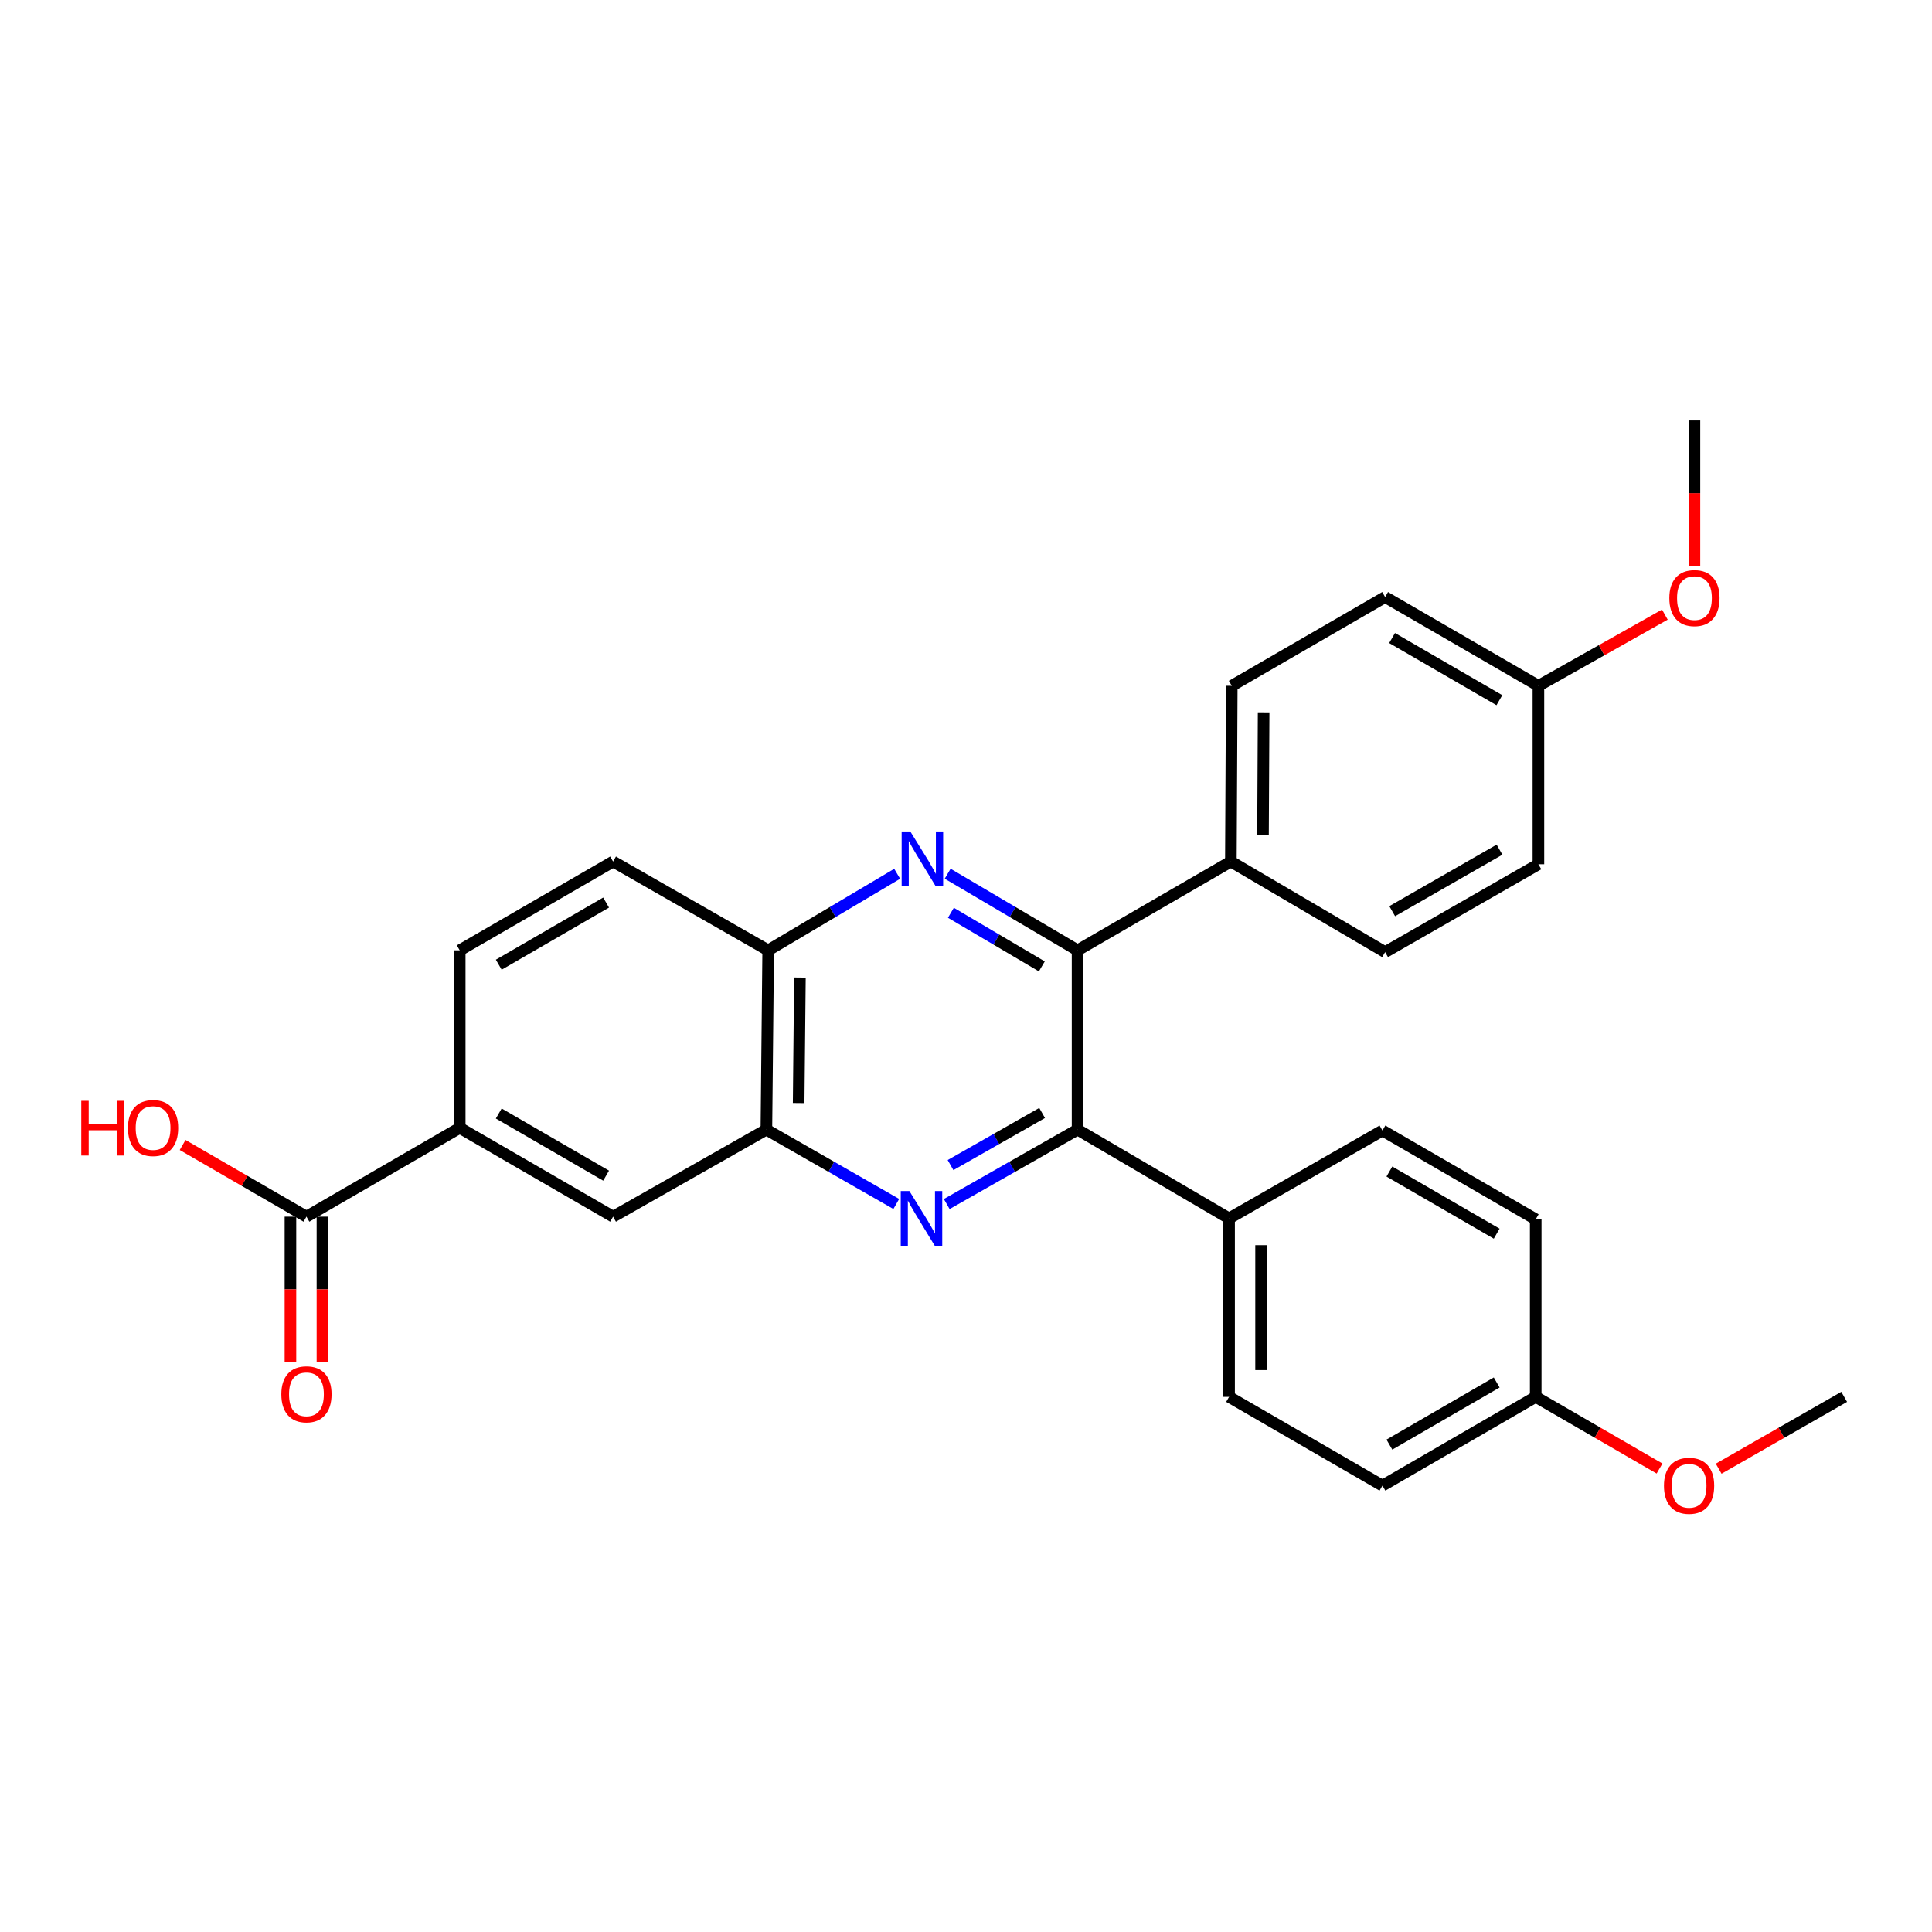 <?xml version='1.0' encoding='iso-8859-1'?>
<svg version='1.1' baseProfile='full'
              xmlns='http://www.w3.org/2000/svg'
                      xmlns:rdkit='http://www.rdkit.org/xml'
                      xmlns:xlink='http://www.w3.org/1999/xlink'
                  xml:space='preserve'
width='1000px' height='1000px' viewBox='0 0 1000 1000'>
<!-- END OF HEADER -->
<rect style='opacity:1.0;fill:#FFFFFF;stroke:none' width='1000' height='1000' x='0' y='0'> </rect>
<path class='bond-1' d='M 490.029,623.217 L 523.886,603.953' style='fill:none;fill-rule:evenodd;stroke:#0000FF;stroke-width:6px;stroke-linecap:butt;stroke-linejoin:miter;stroke-opacity:1' />
<path class='bond-1' d='M 523.886,603.953 L 557.744,584.689' style='fill:none;fill-rule:evenodd;stroke:#000000;stroke-width:6px;stroke-linecap:butt;stroke-linejoin:miter;stroke-opacity:1' />
<path class='bond-1' d='M 491.995,603.042 L 515.696,589.557' style='fill:none;fill-rule:evenodd;stroke:#0000FF;stroke-width:6px;stroke-linecap:butt;stroke-linejoin:miter;stroke-opacity:1' />
<path class='bond-1' d='M 515.696,589.557 L 539.396,576.072' style='fill:none;fill-rule:evenodd;stroke:#000000;stroke-width:6px;stroke-linecap:butt;stroke-linejoin:miter;stroke-opacity:1' />
<path class='bond-3' d='M 463.913,623.177 L 430.298,603.933' style='fill:none;fill-rule:evenodd;stroke:#0000FF;stroke-width:6px;stroke-linecap:butt;stroke-linejoin:miter;stroke-opacity:1' />
<path class='bond-3' d='M 430.298,603.933 L 396.683,584.689' style='fill:none;fill-rule:evenodd;stroke:#000000;stroke-width:6px;stroke-linecap:butt;stroke-linejoin:miter;stroke-opacity:1' />
<path class='bond-0' d='M 464.374,452.282 L 430.993,472.087' style='fill:none;fill-rule:evenodd;stroke:#0000FF;stroke-width:6px;stroke-linecap:butt;stroke-linejoin:miter;stroke-opacity:1' />
<path class='bond-0' d='M 430.993,472.087 L 397.612,491.893' style='fill:none;fill-rule:evenodd;stroke:#000000;stroke-width:6px;stroke-linecap:butt;stroke-linejoin:miter;stroke-opacity:1' />
<path class='bond-28' d='M 490.505,452.241 L 524.125,472.067' style='fill:none;fill-rule:evenodd;stroke:#0000FF;stroke-width:6px;stroke-linecap:butt;stroke-linejoin:miter;stroke-opacity:1' />
<path class='bond-28' d='M 524.125,472.067 L 557.744,491.893' style='fill:none;fill-rule:evenodd;stroke:#000000;stroke-width:6px;stroke-linecap:butt;stroke-linejoin:miter;stroke-opacity:1' />
<path class='bond-28' d='M 492.178,472.455 L 515.712,486.333' style='fill:none;fill-rule:evenodd;stroke:#0000FF;stroke-width:6px;stroke-linecap:butt;stroke-linejoin:miter;stroke-opacity:1' />
<path class='bond-28' d='M 515.712,486.333 L 539.245,500.211' style='fill:none;fill-rule:evenodd;stroke:#000000;stroke-width:6px;stroke-linecap:butt;stroke-linejoin:miter;stroke-opacity:1' />
<path class='bond-2' d='M 557.744,584.689 L 557.744,491.893' style='fill:none;fill-rule:evenodd;stroke:#000000;stroke-width:6px;stroke-linecap:butt;stroke-linejoin:miter;stroke-opacity:1' />
<path class='bond-8' d='M 557.744,584.689 L 636.168,630.65' style='fill:none;fill-rule:evenodd;stroke:#000000;stroke-width:6px;stroke-linecap:butt;stroke-linejoin:miter;stroke-opacity:1' />
<path class='bond-9' d='M 557.744,491.893 L 637.097,445.941' style='fill:none;fill-rule:evenodd;stroke:#000000;stroke-width:6px;stroke-linecap:butt;stroke-linejoin:miter;stroke-opacity:1' />
<path class='bond-4' d='M 396.683,584.689 L 397.612,491.893' style='fill:none;fill-rule:evenodd;stroke:#000000;stroke-width:6px;stroke-linecap:butt;stroke-linejoin:miter;stroke-opacity:1' />
<path class='bond-4' d='M 413.384,570.935 L 414.035,505.978' style='fill:none;fill-rule:evenodd;stroke:#000000;stroke-width:6px;stroke-linecap:butt;stroke-linejoin:miter;stroke-opacity:1' />
<path class='bond-7' d='M 396.683,584.689 L 317.33,629.748' style='fill:none;fill-rule:evenodd;stroke:#000000;stroke-width:6px;stroke-linecap:butt;stroke-linejoin:miter;stroke-opacity:1' />
<path class='bond-12' d='M 397.612,491.893 L 317.33,445.941' style='fill:none;fill-rule:evenodd;stroke:#000000;stroke-width:6px;stroke-linecap:butt;stroke-linejoin:miter;stroke-opacity:1' />
<path class='bond-5' d='M 158.615,629.748 L 237.95,583.787' style='fill:none;fill-rule:evenodd;stroke:#000000;stroke-width:6px;stroke-linecap:butt;stroke-linejoin:miter;stroke-opacity:1' />
<path class='bond-10' d='M 150.334,629.748 L 150.334,667.373' style='fill:none;fill-rule:evenodd;stroke:#000000;stroke-width:6px;stroke-linecap:butt;stroke-linejoin:miter;stroke-opacity:1' />
<path class='bond-10' d='M 150.334,667.373 L 150.334,704.998' style='fill:none;fill-rule:evenodd;stroke:#FF0000;stroke-width:6px;stroke-linecap:butt;stroke-linejoin:miter;stroke-opacity:1' />
<path class='bond-10' d='M 166.896,629.748 L 166.896,667.373' style='fill:none;fill-rule:evenodd;stroke:#000000;stroke-width:6px;stroke-linecap:butt;stroke-linejoin:miter;stroke-opacity:1' />
<path class='bond-10' d='M 166.896,667.373 L 166.896,704.998' style='fill:none;fill-rule:evenodd;stroke:#FF0000;stroke-width:6px;stroke-linecap:butt;stroke-linejoin:miter;stroke-opacity:1' />
<path class='bond-17' d='M 158.615,629.748 L 126.572,611.195' style='fill:none;fill-rule:evenodd;stroke:#000000;stroke-width:6px;stroke-linecap:butt;stroke-linejoin:miter;stroke-opacity:1' />
<path class='bond-17' d='M 126.572,611.195 L 94.528,592.642' style='fill:none;fill-rule:evenodd;stroke:#FF0000;stroke-width:6px;stroke-linecap:butt;stroke-linejoin:miter;stroke-opacity:1' />
<path class='bond-6' d='M 237.95,583.787 L 317.33,629.748' style='fill:none;fill-rule:evenodd;stroke:#000000;stroke-width:6px;stroke-linecap:butt;stroke-linejoin:miter;stroke-opacity:1' />
<path class='bond-6' d='M 258.156,576.348 L 313.722,608.521' style='fill:none;fill-rule:evenodd;stroke:#000000;stroke-width:6px;stroke-linecap:butt;stroke-linejoin:miter;stroke-opacity:1' />
<path class='bond-11' d='M 237.95,583.787 L 237.95,491.893' style='fill:none;fill-rule:evenodd;stroke:#000000;stroke-width:6px;stroke-linecap:butt;stroke-linejoin:miter;stroke-opacity:1' />
<path class='bond-13' d='M 636.168,630.65 L 636.168,723.023' style='fill:none;fill-rule:evenodd;stroke:#000000;stroke-width:6px;stroke-linecap:butt;stroke-linejoin:miter;stroke-opacity:1' />
<path class='bond-13' d='M 652.73,644.506 L 652.73,709.167' style='fill:none;fill-rule:evenodd;stroke:#000000;stroke-width:6px;stroke-linecap:butt;stroke-linejoin:miter;stroke-opacity:1' />
<path class='bond-14' d='M 636.168,630.65 L 715.548,585.158' style='fill:none;fill-rule:evenodd;stroke:#000000;stroke-width:6px;stroke-linecap:butt;stroke-linejoin:miter;stroke-opacity:1' />
<path class='bond-15' d='M 637.097,445.941 L 637.557,354.976' style='fill:none;fill-rule:evenodd;stroke:#000000;stroke-width:6px;stroke-linecap:butt;stroke-linejoin:miter;stroke-opacity:1' />
<path class='bond-15' d='M 653.728,432.38 L 654.051,368.704' style='fill:none;fill-rule:evenodd;stroke:#000000;stroke-width:6px;stroke-linecap:butt;stroke-linejoin:miter;stroke-opacity:1' />
<path class='bond-16' d='M 637.097,445.941 L 716.938,492.822' style='fill:none;fill-rule:evenodd;stroke:#000000;stroke-width:6px;stroke-linecap:butt;stroke-linejoin:miter;stroke-opacity:1' />
<path class='bond-29' d='M 237.95,491.893 L 317.33,445.941' style='fill:none;fill-rule:evenodd;stroke:#000000;stroke-width:6px;stroke-linecap:butt;stroke-linejoin:miter;stroke-opacity:1' />
<path class='bond-29' d='M 258.154,499.334 L 313.721,467.168' style='fill:none;fill-rule:evenodd;stroke:#000000;stroke-width:6px;stroke-linecap:butt;stroke-linejoin:miter;stroke-opacity:1' />
<path class='bond-21' d='M 636.168,723.023 L 715.548,768.956' style='fill:none;fill-rule:evenodd;stroke:#000000;stroke-width:6px;stroke-linecap:butt;stroke-linejoin:miter;stroke-opacity:1' />
<path class='bond-23' d='M 715.548,585.158 L 794.883,631.11' style='fill:none;fill-rule:evenodd;stroke:#000000;stroke-width:6px;stroke-linecap:butt;stroke-linejoin:miter;stroke-opacity:1' />
<path class='bond-23' d='M 719.147,606.383 L 774.681,638.549' style='fill:none;fill-rule:evenodd;stroke:#000000;stroke-width:6px;stroke-linecap:butt;stroke-linejoin:miter;stroke-opacity:1' />
<path class='bond-22' d='M 637.557,354.976 L 716.938,309.024' style='fill:none;fill-rule:evenodd;stroke:#000000;stroke-width:6px;stroke-linecap:butt;stroke-linejoin:miter;stroke-opacity:1' />
<path class='bond-20' d='M 716.938,492.822 L 796.281,447.339' style='fill:none;fill-rule:evenodd;stroke:#000000;stroke-width:6px;stroke-linecap:butt;stroke-linejoin:miter;stroke-opacity:1' />
<path class='bond-20' d='M 720.602,471.63 L 776.143,439.793' style='fill:none;fill-rule:evenodd;stroke:#000000;stroke-width:6px;stroke-linecap:butt;stroke-linejoin:miter;stroke-opacity:1' />
<path class='bond-18' d='M 796.281,354.976 L 796.281,447.339' style='fill:none;fill-rule:evenodd;stroke:#000000;stroke-width:6px;stroke-linecap:butt;stroke-linejoin:miter;stroke-opacity:1' />
<path class='bond-25' d='M 796.281,354.976 L 829.003,336.548' style='fill:none;fill-rule:evenodd;stroke:#000000;stroke-width:6px;stroke-linecap:butt;stroke-linejoin:miter;stroke-opacity:1' />
<path class='bond-25' d='M 829.003,336.548 L 861.725,318.12' style='fill:none;fill-rule:evenodd;stroke:#FF0000;stroke-width:6px;stroke-linecap:butt;stroke-linejoin:miter;stroke-opacity:1' />
<path class='bond-31' d='M 796.281,354.976 L 716.938,309.024' style='fill:none;fill-rule:evenodd;stroke:#000000;stroke-width:6px;stroke-linecap:butt;stroke-linejoin:miter;stroke-opacity:1' />
<path class='bond-31' d='M 776.079,362.415 L 720.539,330.249' style='fill:none;fill-rule:evenodd;stroke:#000000;stroke-width:6px;stroke-linecap:butt;stroke-linejoin:miter;stroke-opacity:1' />
<path class='bond-19' d='M 794.883,723.023 L 794.883,631.11' style='fill:none;fill-rule:evenodd;stroke:#000000;stroke-width:6px;stroke-linecap:butt;stroke-linejoin:miter;stroke-opacity:1' />
<path class='bond-24' d='M 794.883,723.023 L 826.927,741.565' style='fill:none;fill-rule:evenodd;stroke:#000000;stroke-width:6px;stroke-linecap:butt;stroke-linejoin:miter;stroke-opacity:1' />
<path class='bond-24' d='M 826.927,741.565 L 858.97,760.107' style='fill:none;fill-rule:evenodd;stroke:#FF0000;stroke-width:6px;stroke-linecap:butt;stroke-linejoin:miter;stroke-opacity:1' />
<path class='bond-30' d='M 794.883,723.023 L 715.548,768.956' style='fill:none;fill-rule:evenodd;stroke:#000000;stroke-width:6px;stroke-linecap:butt;stroke-linejoin:miter;stroke-opacity:1' />
<path class='bond-30' d='M 774.684,715.579 L 719.15,747.733' style='fill:none;fill-rule:evenodd;stroke:#000000;stroke-width:6px;stroke-linecap:butt;stroke-linejoin:miter;stroke-opacity:1' />
<path class='bond-26' d='M 889.576,760.195 L 922.061,741.609' style='fill:none;fill-rule:evenodd;stroke:#FF0000;stroke-width:6px;stroke-linecap:butt;stroke-linejoin:miter;stroke-opacity:1' />
<path class='bond-26' d='M 922.061,741.609 L 954.545,723.023' style='fill:none;fill-rule:evenodd;stroke:#000000;stroke-width:6px;stroke-linecap:butt;stroke-linejoin:miter;stroke-opacity:1' />
<path class='bond-27' d='M 877.042,292.877 L 877.042,255.252' style='fill:none;fill-rule:evenodd;stroke:#FF0000;stroke-width:6px;stroke-linecap:butt;stroke-linejoin:miter;stroke-opacity:1' />
<path class='bond-27' d='M 877.042,255.252 L 877.042,217.627' style='fill:none;fill-rule:evenodd;stroke:#000000;stroke-width:6px;stroke-linecap:butt;stroke-linejoin:miter;stroke-opacity:1' />
<path  class='atom-0' d='M 470.705 616.49
L 479.985 631.49
Q 480.905 632.97, 482.385 635.65
Q 483.865 638.33, 483.945 638.49
L 483.945 616.49
L 487.705 616.49
L 487.705 644.81
L 483.825 644.81
L 473.865 628.41
Q 472.705 626.49, 471.465 624.29
Q 470.265 622.09, 469.905 621.41
L 469.905 644.81
L 466.225 644.81
L 466.225 616.49
L 470.705 616.49
' fill='#0000FF'/>
<path  class='atom-1' d='M 471.174 430.373
L 480.454 445.373
Q 481.374 446.853, 482.854 449.533
Q 484.334 452.213, 484.414 452.373
L 484.414 430.373
L 488.174 430.373
L 488.174 458.693
L 484.294 458.693
L 474.334 442.293
Q 473.174 440.373, 471.934 438.173
Q 470.734 435.973, 470.374 435.293
L 470.374 458.693
L 466.694 458.693
L 466.694 430.373
L 471.174 430.373
' fill='#0000FF'/>
<path  class='atom-11' d='M 145.615 721.695
Q 145.615 714.895, 148.975 711.095
Q 152.335 707.295, 158.615 707.295
Q 164.895 707.295, 168.255 711.095
Q 171.615 714.895, 171.615 721.695
Q 171.615 728.575, 168.215 732.495
Q 164.815 736.375, 158.615 736.375
Q 152.375 736.375, 148.975 732.495
Q 145.615 728.615, 145.615 721.695
M 158.615 733.175
Q 162.935 733.175, 165.255 730.295
Q 167.615 727.375, 167.615 721.695
Q 167.615 716.135, 165.255 713.335
Q 162.935 710.495, 158.615 710.495
Q 154.295 710.495, 151.935 713.295
Q 149.615 716.095, 149.615 721.695
Q 149.615 727.415, 151.935 730.295
Q 154.295 733.175, 158.615 733.175
' fill='#FF0000'/>
<path  class='atom-18' d='M 42.075 569.787
L 45.915 569.787
L 45.915 581.827
L 60.395 581.827
L 60.395 569.787
L 64.235 569.787
L 64.235 598.107
L 60.395 598.107
L 60.395 585.027
L 45.915 585.027
L 45.915 598.107
L 42.075 598.107
L 42.075 569.787
' fill='#FF0000'/>
<path  class='atom-18' d='M 66.235 583.867
Q 66.235 577.067, 69.595 573.267
Q 72.955 569.467, 79.235 569.467
Q 85.515 569.467, 88.875 573.267
Q 92.235 577.067, 92.235 583.867
Q 92.235 590.747, 88.835 594.667
Q 85.435 598.547, 79.235 598.547
Q 72.995 598.547, 69.595 594.667
Q 66.235 590.787, 66.235 583.867
M 79.235 595.347
Q 83.555 595.347, 85.875 592.467
Q 88.235 589.547, 88.235 583.867
Q 88.235 578.307, 85.875 575.507
Q 83.555 572.667, 79.235 572.667
Q 74.915 572.667, 72.555 575.467
Q 70.235 578.267, 70.235 583.867
Q 70.235 589.587, 72.555 592.467
Q 74.915 595.347, 79.235 595.347
' fill='#FF0000'/>
<path  class='atom-25' d='M 861.263 769.036
Q 861.263 762.236, 864.623 758.436
Q 867.983 754.636, 874.263 754.636
Q 880.543 754.636, 883.903 758.436
Q 887.263 762.236, 887.263 769.036
Q 887.263 775.916, 883.863 779.836
Q 880.463 783.716, 874.263 783.716
Q 868.023 783.716, 864.623 779.836
Q 861.263 775.956, 861.263 769.036
M 874.263 780.516
Q 878.583 780.516, 880.903 777.636
Q 883.263 774.716, 883.263 769.036
Q 883.263 763.476, 880.903 760.676
Q 878.583 757.836, 874.263 757.836
Q 869.943 757.836, 867.583 760.636
Q 865.263 763.436, 865.263 769.036
Q 865.263 774.756, 867.583 777.636
Q 869.943 780.516, 874.263 780.516
' fill='#FF0000'/>
<path  class='atom-26' d='M 864.042 309.573
Q 864.042 302.773, 867.402 298.973
Q 870.762 295.173, 877.042 295.173
Q 883.322 295.173, 886.682 298.973
Q 890.042 302.773, 890.042 309.573
Q 890.042 316.453, 886.642 320.373
Q 883.242 324.253, 877.042 324.253
Q 870.802 324.253, 867.402 320.373
Q 864.042 316.493, 864.042 309.573
M 877.042 321.053
Q 881.362 321.053, 883.682 318.173
Q 886.042 315.253, 886.042 309.573
Q 886.042 304.013, 883.682 301.213
Q 881.362 298.373, 877.042 298.373
Q 872.722 298.373, 870.362 301.173
Q 868.042 303.973, 868.042 309.573
Q 868.042 315.293, 870.362 318.173
Q 872.722 321.053, 877.042 321.053
' fill='#FF0000'/>
</svg>
